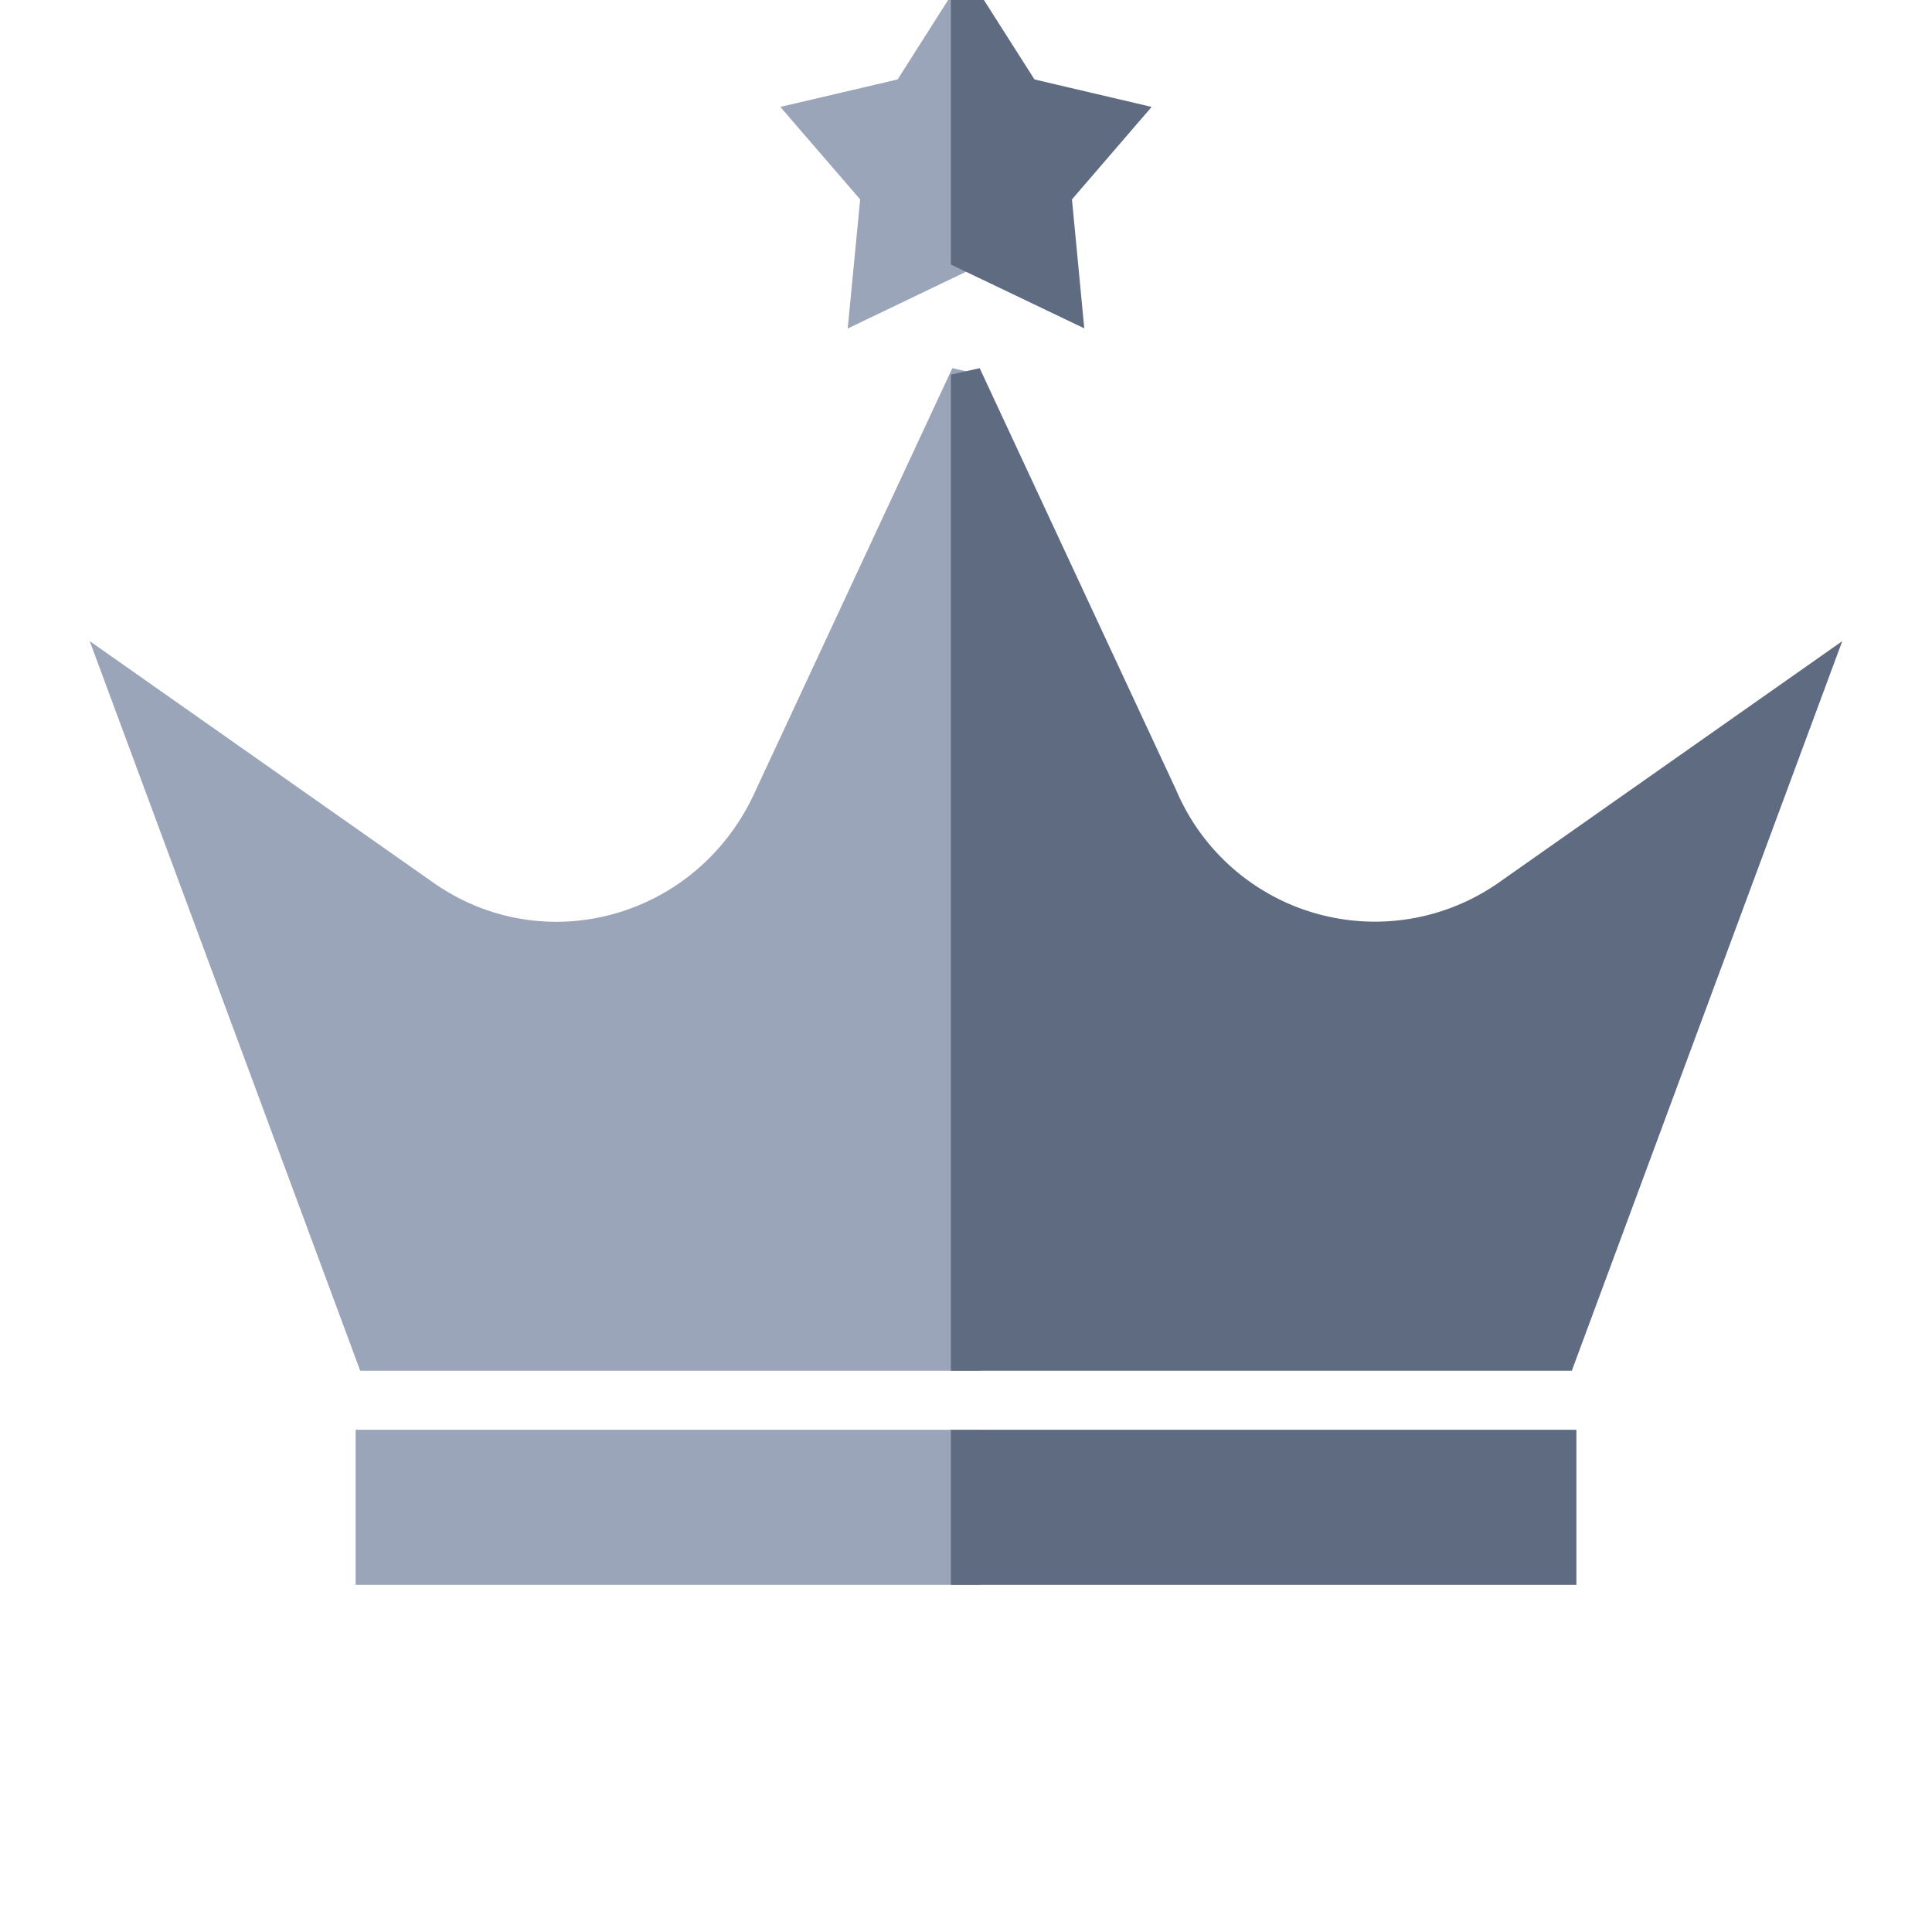 <svg xmlns="http://www.w3.org/2000/svg" xmlns:xlink="http://www.w3.org/1999/xlink" width="32" height="32"><defs><circle id="a" cx="16" cy="16" r="16"/></defs><g fill="none" fill-rule="evenodd"><mask id="b" fill="#fff"><use xlink:href="#a"/></mask><use xlink:href="#a"/><g fill-rule="nonzero" stroke-width=".25" mask="url(#b)" transform="matrix(2 0 0 2 -16 -20)"><path fill="#9AA5B9" stroke="#9AA5B9" d="M16 13.102v8.125h-4.93L9 15.643l2.501 1.758c.992.71 2.372.325 2.875-.812L16 13.102zM16 23h-4.93v-1.034H16V23zm0-13v2.112l-.834.4.087-.902-.561-.65.82-.192L16 10z"/><path fill="#5E6B81" stroke="#5E6B81" d="M16 21.227v-8.125l1.624 3.487a1.913 1.913 0 0 0 2.875.812L23 15.643l-2.07 5.584H16zm0 .739h4.93V23H16v-1.034zm0-9.854V10l.489.768.819.192-.56.65.086.901-.834-.399z"/></g></g></svg>